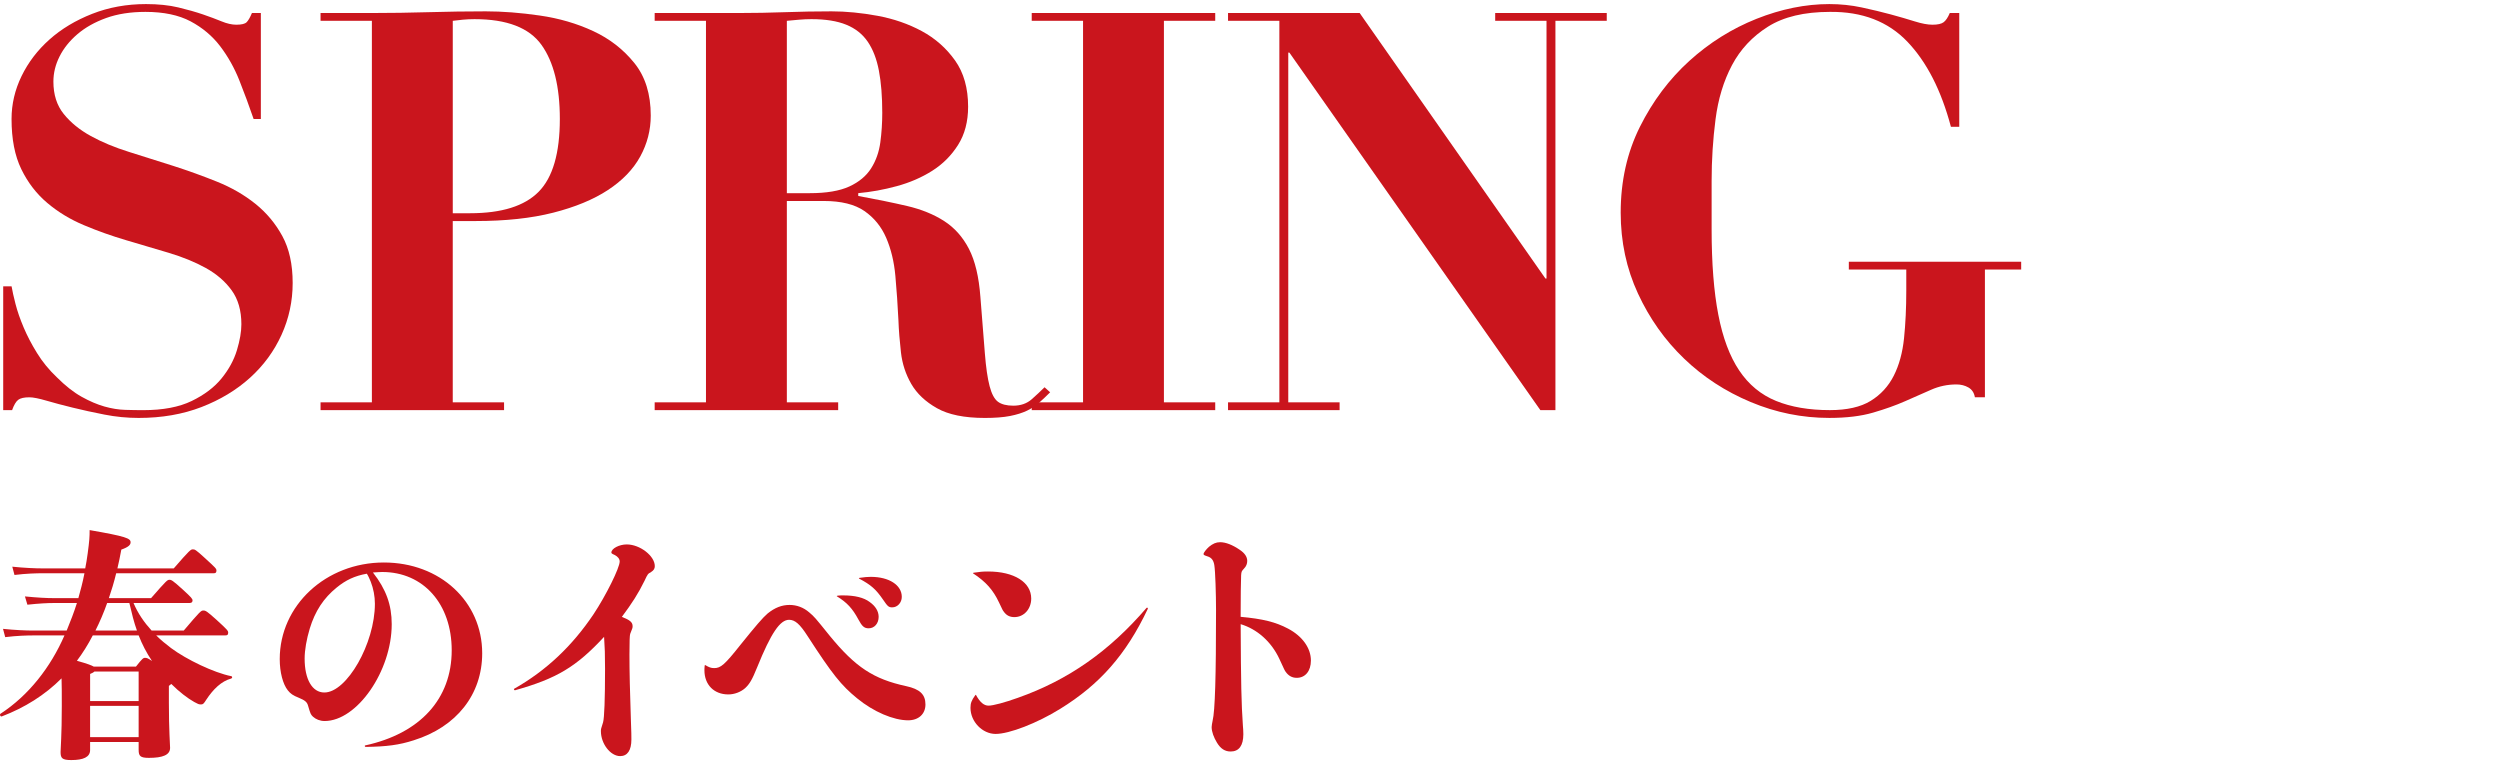 <?xml version="1.0" encoding="utf-8"?>
<!-- Generator: Adobe Illustrator 27.7.0, SVG Export Plug-In . SVG Version: 6.00 Build 0)  -->
<svg version="1.1" id="レイヤー_1" xmlns="http://www.w3.org/2000/svg" xmlns:xlink="http://www.w3.org/1999/xlink" x="0px"
	 y="0px" viewBox="0 0 119.48 36.519" style="enable-background:new 0 0 119.48 36.519;" xml:space="preserve">
<style type="text/css">
	.st0{fill:#CA151D;}
</style>
<g>
	<g>
		<path class="st0" d="M7.465,30.367c0.221,0.222,0.466,0.42,0.711,0.606c0.734,0.548,2.052,1.178,2.868,1.341
			c0.07,0.012,0.07,0.093,0,0.116c-0.466,0.129-0.851,0.502-1.189,1.015c-0.105,0.163-0.14,0.222-0.245,0.222
			c-0.117,0-0.152-0.023-0.327-0.117c-0.314-0.175-0.723-0.489-1.096-0.862L8.071,32.78v0.781c0,1.388,0.058,1.994,0.058,2.181
			c0,0.338-0.35,0.478-1.014,0.478c-0.419,0-0.489-0.094-0.489-0.385v-0.373h-2.32v0.385c0,0.338-0.327,0.478-0.898,0.478
			c-0.443,0-0.513-0.093-0.513-0.384c0-0.21,0.058-0.77,0.058-2.204c0-0.605,0-1.002-0.012-1.317
			c-0.804,0.805-1.76,1.399-2.856,1.819c-0.07,0.022-0.117-0.094-0.059-0.129c1.341-0.874,2.39-2.215,3.055-3.742H1.59
			c-0.28,0-0.781,0.012-1.341,0.082l-0.105-0.396c0.571,0.059,1.096,0.082,1.446,0.082h1.597c0.187-0.455,0.35-0.875,0.489-1.317
			H2.58c-0.326,0-0.723,0.023-1.271,0.081l-0.117-0.396c0.606,0.059,1.026,0.082,1.387,0.082h1.166
			c0.104-0.373,0.209-0.758,0.291-1.189H2.033c-0.28,0-0.781,0.012-1.341,0.082l-0.105-0.396c0.571,0.059,1.096,0.082,1.446,0.082
			h2.04c0.047-0.222,0.082-0.467,0.117-0.712c0.082-0.605,0.093-0.792,0.093-1.119c1.749,0.304,1.958,0.396,1.958,0.583
			c0,0.117-0.082,0.222-0.443,0.35c-0.059,0.315-0.117,0.618-0.187,0.898h2.693c0.769-0.887,0.816-0.91,0.909-0.91
			s0.128,0,0.571,0.408c0.524,0.479,0.56,0.513,0.56,0.606c0,0.104-0.047,0.128-0.128,0.128H5.553
			c-0.105,0.432-0.222,0.816-0.35,1.189H7.22c0.746-0.853,0.781-0.876,0.875-0.876s0.14,0.012,0.641,0.466
			c0.42,0.385,0.466,0.443,0.466,0.524c0,0.07-0.046,0.117-0.128,0.117H6.381c0.21,0.501,0.513,0.933,0.863,1.317h1.539
			c0.792-0.933,0.828-0.956,0.933-0.956c0.104,0,0.151,0.012,0.629,0.442c0.524,0.479,0.56,0.525,0.56,0.618
			c0,0.105-0.047,0.128-0.128,0.128H7.465V30.367z M6.497,31.859c0.303-0.385,0.35-0.419,0.431-0.419s0.117,0,0.338,0.151
			c-0.267-0.396-0.465-0.781-0.64-1.224H4.434c-0.222,0.432-0.478,0.84-0.758,1.213c0.501,0.14,0.711,0.222,0.805,0.279H6.497z
			 M4.306,33.504h2.32v-1.411h-2.11c-0.035,0.035-0.093,0.07-0.209,0.117v1.294H4.306z M6.626,35.228v-1.492h-2.32v1.492H6.626z
			 M5.122,28.817c-0.164,0.466-0.35,0.897-0.56,1.317h1.982c-0.14-0.385-0.245-0.816-0.362-1.317H5.122z"/>
		<path class="st0" d="M21.588,31.079c0-2.216-1.352-3.742-3.322-3.742c-0.128,0-0.233,0.012-0.443,0.023
			c0.63,0.804,0.898,1.55,0.898,2.471c0,2.238-1.655,4.628-3.206,4.628c-0.221,0-0.419-0.081-0.56-0.209
			c-0.105-0.105-0.117-0.129-0.233-0.525c-0.047-0.175-0.152-0.256-0.432-0.373c-0.291-0.116-0.408-0.198-0.536-0.361
			c-0.233-0.291-0.385-0.862-0.385-1.492c0-2.564,2.204-4.616,4.978-4.616c2.681,0,4.698,1.865,4.698,4.337
			c0,1.97-1.224,3.521-3.275,4.161c-0.688,0.222-1.294,0.304-2.297,0.315c-0.035,0-0.058-0.059-0.023-0.07
			C20.084,35.053,21.588,33.398,21.588,31.079z M16.086,28.083c-0.618,0.501-1.026,1.119-1.282,1.958
			c-0.152,0.501-0.245,1.026-0.245,1.434c0,0.991,0.361,1.621,0.944,1.621c1.073,0,2.414-2.344,2.414-4.243
			c0-0.351-0.07-0.724-0.198-1.05c-0.059-0.14-0.117-0.279-0.187-0.385C16.949,27.523,16.529,27.721,16.086,28.083z"/>
		<path class="st0" d="M28.368,29.353c0.595-0.897,1.248-2.215,1.248-2.519c0-0.116-0.082-0.232-0.245-0.314
			c-0.14-0.059-0.152-0.082-0.152-0.116c0-0.187,0.373-0.385,0.734-0.385c0.63,0,1.341,0.548,1.341,1.037
			c0,0.116-0.046,0.198-0.175,0.28c-0.163,0.093-0.163,0.093-0.315,0.419c-0.303,0.618-0.606,1.085-1.084,1.726
			c0.385,0.151,0.513,0.257,0.513,0.443c0,0.081,0,0.081-0.116,0.373c-0.023,0.058-0.035,0.385-0.035,0.99
			c0,0.805,0.023,1.772,0.07,3.148c0.023,0.548,0.023,0.769,0.023,0.909c0,0.513-0.187,0.792-0.536,0.792
			c-0.466,0-0.921-0.594-0.921-1.188c0-0.105,0-0.105,0.105-0.432c0.058-0.21,0.093-1.096,0.093-2.553
			c0-0.711-0.011-0.991-0.046-1.527c-1.329,1.434-2.262,1.993-4.255,2.553c-0.035,0.012-0.07-0.058-0.047-0.069
			C26.095,32.057,27.342,30.881,28.368,29.353z"/>
		<path class="st0" d="M33.714,31.79c0.175,0.104,0.268,0.14,0.42,0.14c0.314,0,0.501-0.163,1.259-1.119
			c0.723-0.897,1.061-1.294,1.294-1.492c0.35-0.28,0.676-0.408,1.049-0.408c0.338,0,0.665,0.117,0.944,0.361
			c0.245,0.21,0.256,0.222,0.979,1.119c1.224,1.492,2.087,2.063,3.649,2.401c0.653,0.141,0.921,0.396,0.921,0.875
			c0,0.454-0.326,0.758-0.828,0.758c-0.699,0-1.655-0.408-2.437-1.05c-0.758-0.617-1.189-1.154-2.366-2.973
			c-0.373-0.583-0.606-0.781-0.886-0.781c-0.431,0-0.863,0.63-1.527,2.273c-0.245,0.606-0.362,0.793-0.571,0.991
			c-0.21,0.187-0.513,0.303-0.805,0.303c-0.688,0-1.143-0.466-1.143-1.154c0-0.034,0-0.128,0.012-0.221
			C33.679,31.79,33.691,31.778,33.714,31.79z M40.033,28.467c0.105-0.012,0.198-0.012,0.257-0.012c0.571,0,0.991,0.104,1.271,0.314
			c0.28,0.198,0.431,0.443,0.431,0.711c0,0.314-0.198,0.548-0.478,0.548c-0.209,0-0.314-0.093-0.489-0.42
			c-0.28-0.524-0.548-0.815-1.026-1.107C39.974,28.49,40.009,28.467,40.033,28.467z M41.082,27.616
			c0.256-0.035,0.373-0.047,0.536-0.047c0.875,0,1.48,0.396,1.48,0.956c0,0.28-0.209,0.502-0.455,0.502
			c-0.175,0-0.221-0.047-0.443-0.373c-0.338-0.49-0.571-0.7-1.143-1.003C41.036,27.639,41.058,27.616,41.082,27.616z"/>
		<path class="st0" d="M47.244,33.724c0.222,0,0.781-0.151,1.399-0.373c2.413-0.851,4.372-2.227,6.155-4.302
			c0.023-0.022,0.07,0,0.058,0.047c-1.038,2.191-2.296,3.614-4.185,4.78c-1.107,0.688-2.437,1.2-3.089,1.2
			c-0.629,0-1.201-0.583-1.201-1.247c0-0.222,0.047-0.35,0.222-0.595c0.023-0.035,0.035-0.035,0.046-0.012
			C46.835,33.561,47.022,33.724,47.244,33.724z M46.533,27.371c0.291-0.046,0.455-0.058,0.688-0.058
			c1.248,0,2.063,0.513,2.063,1.294c0,0.501-0.35,0.886-0.804,0.886c-0.222,0-0.385-0.082-0.513-0.268
			c-0.046-0.059-0.046-0.059-0.222-0.432c-0.279-0.595-0.629-0.991-1.235-1.388C46.486,27.394,46.509,27.371,46.533,27.371z"/>
		<path class="st0" d="M61.555,30.041c0.688,0.361,1.096,0.933,1.096,1.527c0,0.501-0.268,0.827-0.676,0.827
			c-0.233,0-0.396-0.104-0.524-0.279c-0.058-0.082-0.058-0.082-0.315-0.642c-0.385-0.815-1.061-1.41-1.842-1.644
			c0.012,2.81,0.035,3.824,0.105,4.826c0.012,0.141,0.023,0.304,0.023,0.432c0,0.548-0.21,0.828-0.606,0.828
			c-0.268,0-0.478-0.129-0.653-0.42c-0.151-0.245-0.256-0.524-0.256-0.746c0-0.07,0.023-0.187,0.046-0.303
			c0.117-0.467,0.164-2.122,0.164-5.281c0-0.77-0.035-1.877-0.082-2.157c-0.035-0.221-0.128-0.361-0.327-0.419
			c-0.175-0.059-0.187-0.07-0.187-0.117c0-0.058,0.128-0.222,0.256-0.338c0.187-0.151,0.338-0.222,0.537-0.222
			c0.268,0,0.594,0.129,0.933,0.361c0.245,0.163,0.361,0.339,0.361,0.536c0,0.129-0.047,0.257-0.152,0.361
			c-0.116,0.129-0.128,0.141-0.14,0.327c-0.012,0.198-0.023,1.131-0.023,1.981C60.343,29.575,60.96,29.726,61.555,30.041z"/>
	</g>
	<g>
		<path class="st0" d="M0.553,13.683c0.036,0.214,0.098,0.493,0.187,0.84s0.218,0.72,0.387,1.119c0.168,0.4,0.382,0.81,0.64,1.227
			c0.257,0.418,0.573,0.805,0.946,1.159c0.409,0.409,0.804,0.721,1.187,0.934c0.382,0.213,0.746,0.369,1.093,0.467
			s0.675,0.15,0.986,0.159c0.311,0.01,0.6,0.014,0.866,0.014c0.942,0,1.715-0.146,2.319-0.439c0.604-0.294,1.08-0.653,1.426-1.08
			s0.59-0.875,0.733-1.346c0.142-0.471,0.213-0.884,0.213-1.24c0-0.657-0.156-1.199-0.467-1.626s-0.724-0.781-1.239-1.066
			c-0.516-0.284-1.102-0.523-1.759-0.72c-0.658-0.195-1.333-0.395-2.026-0.6c-0.693-0.204-1.369-0.443-2.026-0.72
			C3.361,10.49,2.775,10.134,2.26,9.699C1.743,9.263,1.33,8.725,1.019,8.086c-0.312-0.64-0.467-1.439-0.467-2.399
			c0-0.71,0.16-1.395,0.48-2.053c0.32-0.657,0.764-1.239,1.333-1.746c0.568-0.506,1.248-0.915,2.039-1.226s1.649-0.467,2.573-0.467
			c0.586,0,1.102,0.054,1.546,0.16c0.444,0.106,0.835,0.218,1.173,0.333c0.337,0.116,0.635,0.227,0.893,0.333
			c0.257,0.106,0.493,0.16,0.706,0.16c0.249,0,0.414-0.04,0.493-0.12c0.08-0.08,0.164-0.227,0.253-0.439h0.426v5.064h-0.346
			c-0.213-0.622-0.44-1.234-0.68-1.839c-0.24-0.604-0.547-1.15-0.92-1.64C10.148,1.719,9.677,1.323,9.108,1.02
			C8.54,0.719,7.821,0.568,6.951,0.568c-0.711,0-1.337,0.098-1.879,0.293c-0.542,0.196-1,0.454-1.373,0.773
			C3.325,1.955,3.04,2.31,2.845,2.701C2.649,3.091,2.552,3.492,2.552,3.9c0,0.622,0.164,1.138,0.493,1.546
			c0.329,0.409,0.76,0.76,1.293,1.054C4.871,6.793,5.48,7.046,6.164,7.26C6.848,7.472,7.55,7.695,8.27,7.925
			c0.72,0.231,1.421,0.484,2.106,0.76c0.684,0.275,1.293,0.627,1.826,1.053c0.533,0.427,0.963,0.942,1.292,1.546
			c0.329,0.604,0.493,1.352,0.493,2.239c0,0.871-0.178,1.697-0.533,2.479c-0.355,0.782-0.857,1.466-1.506,2.053
			c-0.649,0.586-1.422,1.053-2.319,1.399s-1.897,0.52-2.999,0.52c-0.551,0-1.098-0.053-1.64-0.16
			c-0.542-0.106-1.049-0.217-1.52-0.333c-0.471-0.115-0.889-0.227-1.253-0.333s-0.635-0.16-0.813-0.16
			c-0.249,0-0.426,0.04-0.533,0.12c-0.106,0.08-0.204,0.244-0.293,0.493H0.153v-5.918H0.553z"/>
		<path class="st0" d="M24.09,19.228v0.373h-8.77v-0.373h2.453V0.995H15.32V0.622h2.453c0.906,0,1.812-0.014,2.719-0.04
			c0.907-0.026,1.813-0.04,2.719-0.04c0.8,0,1.661,0.066,2.585,0.2c0.924,0.133,1.777,0.382,2.559,0.746s1.435,0.871,1.959,1.52
			c0.525,0.648,0.787,1.488,0.787,2.518c0,0.693-0.169,1.347-0.506,1.96c-0.338,0.613-0.853,1.146-1.546,1.599
			c-0.693,0.454-1.564,0.813-2.612,1.08c-1.049,0.267-2.284,0.399-3.706,0.399h-1.093v8.664
			C21.638,19.228,24.09,19.228,24.09,19.228z M22.464,10.191c1.51,0,2.604-0.342,3.279-1.026s1.013-1.843,1.013-3.479
			c0-1.546-0.293-2.728-0.88-3.545s-1.652-1.226-3.198-1.226c-0.196,0-0.382,0.009-0.56,0.026c-0.178,0.019-0.337,0.036-0.479,0.054
			v9.196H22.464z"/>
		<path class="st0" d="M31.288,0.995V0.622h4.025c0.747,0,1.484-0.014,2.213-0.04c0.729-0.026,1.466-0.04,2.212-0.04
			c0.693,0,1.426,0.071,2.199,0.213c0.773,0.143,1.479,0.387,2.119,0.733s1.168,0.812,1.586,1.399s0.626,1.324,0.626,2.213
			c0,0.711-0.16,1.319-0.48,1.825c-0.32,0.507-0.733,0.92-1.239,1.24c-0.506,0.319-1.071,0.564-1.693,0.732
			c-0.622,0.17-1.235,0.28-1.839,0.334v0.134c0.871,0.16,1.648,0.32,2.333,0.479c0.684,0.16,1.275,0.4,1.773,0.72
			c0.497,0.32,0.893,0.765,1.186,1.333c0.293,0.569,0.475,1.333,0.546,2.293c0.089,1.119,0.16,2.017,0.213,2.692
			s0.129,1.199,0.227,1.572s0.231,0.622,0.4,0.747c0.168,0.124,0.413,0.187,0.733,0.187c0.355,0,0.648-0.103,0.88-0.307
			c0.23-0.204,0.435-0.396,0.613-0.573l0.267,0.24c-0.178,0.178-0.351,0.342-0.52,0.492c-0.169,0.151-0.365,0.28-0.586,0.387
			c-0.223,0.106-0.493,0.191-0.813,0.254c-0.32,0.062-0.72,0.093-1.2,0.093c-0.978,0-1.742-0.155-2.292-0.467
			c-0.551-0.311-0.959-0.697-1.226-1.159s-0.431-0.964-0.493-1.506s-0.103-1.053-0.12-1.533c-0.036-0.729-0.084-1.435-0.146-2.119
			s-0.209-1.293-0.44-1.826s-0.578-0.959-1.04-1.279c-0.463-0.32-1.112-0.48-1.947-0.48h-1.76v9.623h2.453v0.373h-8.77v-0.373h2.452
			V0.995H31.288z M38.699,9.232c0.799,0,1.43-0.107,1.893-0.32c0.462-0.213,0.809-0.502,1.04-0.866s0.377-0.777,0.44-1.239
			c0.062-0.462,0.093-0.934,0.093-1.413c0-0.782-0.053-1.453-0.16-2.013c-0.106-0.56-0.284-1.021-0.533-1.386
			s-0.591-0.636-1.026-0.813c-0.436-0.178-0.991-0.267-1.667-0.267c-0.195,0-0.391,0.009-0.586,0.026
			c-0.197,0.019-0.392,0.036-0.588,0.054v8.237C37.605,9.232,38.699,9.232,38.699,9.232z"/>
		<path class="st0" d="M58.078,0.622v0.373h-2.452v18.233h2.452v0.373h-8.77v-0.373h2.453V0.995h-2.453V0.622H58.078z"/>
		<path class="st0" d="M64.981,0.622l8.877,12.688h0.053V0.995h-2.453V0.622h5.332v0.373h-2.453v18.606h-0.72L61.622,2.514h-0.053
			v16.714h2.453v0.373H58.69v-0.373h2.453V0.995H58.69V0.622H64.981z"/>
		<path class="st0" d="M93.238,6.059c-0.462-1.741-1.155-3.096-2.079-4.064C90.235,1.026,89,0.551,87.453,0.568
			c-1.226,0-2.212,0.236-2.959,0.707c-0.746,0.471-1.319,1.084-1.719,1.839c-0.4,0.756-0.662,1.617-0.786,2.586
			c-0.125,0.969-0.187,1.95-0.187,2.945v2.319c0,1.617,0.106,2.977,0.32,4.078c0.213,1.103,0.546,1.991,1,2.666
			c0.453,0.676,1.04,1.159,1.759,1.453c0.72,0.293,1.577,0.439,2.572,0.439c0.817,0,1.466-0.146,1.946-0.439
			c0.479-0.294,0.848-0.693,1.106-1.2c0.257-0.506,0.422-1.106,0.493-1.799s0.107-1.448,0.107-2.266v-1.014h-2.746v-0.373h8.237
			v0.373h-1.733v6.104h-0.479c-0.036-0.213-0.138-0.368-0.307-0.467c-0.169-0.097-0.36-0.146-0.573-0.146
			c-0.426,0-0.831,0.085-1.213,0.254c-0.382,0.169-0.795,0.351-1.24,0.546c-0.444,0.196-0.955,0.378-1.533,0.547
			s-1.275,0.253-2.092,0.253c-1.297,0-2.55-0.253-3.759-0.76c-1.208-0.506-2.271-1.199-3.186-2.079
			c-0.916-0.88-1.648-1.915-2.199-3.105s-0.826-2.479-0.826-3.865c0-1.511,0.307-2.879,0.919-4.105
			c0.613-1.226,1.399-2.274,2.359-3.146c0.959-0.87,2.03-1.541,3.212-2.013c1.183-0.47,2.343-0.705,3.481-0.705
			c0.533,0,1.048,0.054,1.546,0.16s0.96,0.218,1.386,0.333c0.426,0.116,0.809,0.227,1.146,0.333c0.337,0.106,0.622,0.16,0.853,0.16
			c0.249,0,0.426-0.04,0.533-0.12c0.107-0.08,0.204-0.227,0.293-0.439h0.453V6.06h-0.399V6.059z"/>
	</g>
</g>
</svg>
